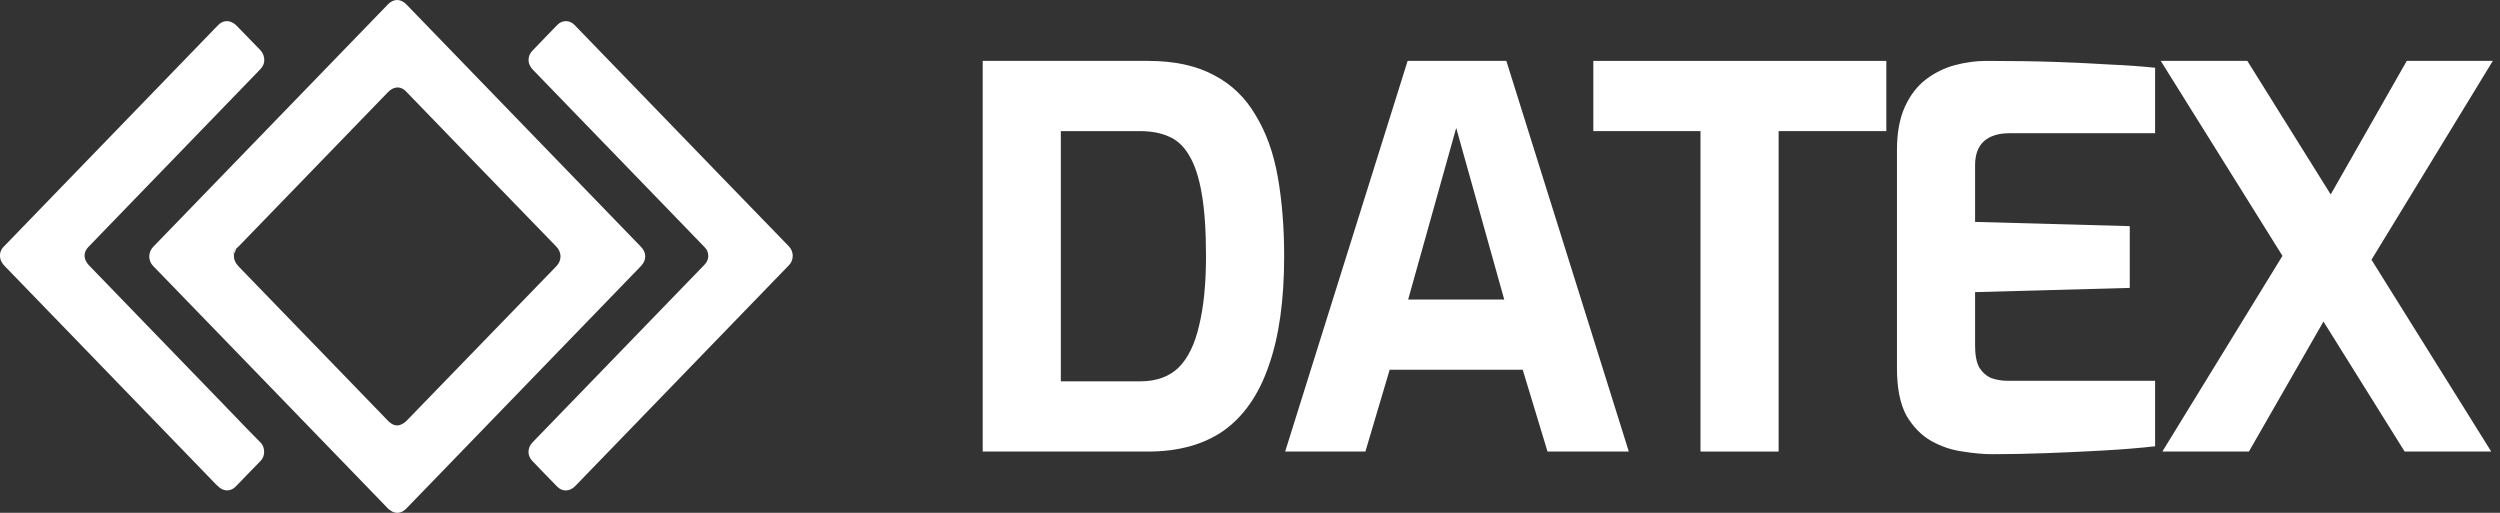 <svg width="156" height="32" viewBox="0 0 156 32" fill="none" xmlns="http://www.w3.org/2000/svg">
<rect x="0" y="0" width="156" height="32" fill="#333333" stroke="none"/>
<path d="M150.05 28.177L134.831 3.8H140.234L155.453 28.177H150.05ZM134.93 28.177L143.099 14.868L145.603 18.986L140.332 28.177H134.93ZM147.25 17.405L144.779 13.287L150.182 3.8H155.551L147.25 17.405Z" fill="white"/>
<path d="M124.299 28.341C123.772 28.341 123.168 28.287 122.488 28.177C121.807 28.089 121.148 27.869 120.511 27.518C119.896 27.166 119.38 26.64 118.963 25.937C118.568 25.212 118.37 24.224 118.37 22.972V9.367C118.37 8.291 118.535 7.39 118.864 6.666C119.193 5.941 119.633 5.37 120.182 4.953C120.731 4.536 121.335 4.239 121.993 4.063C122.652 3.888 123.3 3.8 123.937 3.8C125.584 3.8 127.034 3.822 128.285 3.866C129.559 3.91 130.701 3.965 131.711 4.03C132.722 4.074 133.644 4.14 134.478 4.228V8.313H125.386C124.706 8.313 124.179 8.478 123.805 8.807C123.432 9.136 123.245 9.641 123.245 10.322V13.847L132.897 14.111V17.965L123.245 18.228V21.588C123.245 22.159 123.333 22.61 123.509 22.939C123.706 23.247 123.959 23.466 124.266 23.598C124.596 23.708 124.936 23.763 125.288 23.763H134.478V27.847C133.512 27.957 132.436 28.045 131.25 28.111C130.086 28.177 128.9 28.232 127.692 28.276C126.506 28.32 125.376 28.341 124.299 28.341Z" fill="white"/>
<path d="M106.111 28.177V8.181H99.424V3.8H117.707V8.181H110.986V28.177H106.111Z" fill="white"/>
<path d="M80.193 28.177L87.836 3.8H93.996L101.638 28.177H96.565L95.017 23.071H86.716L85.201 28.177H80.193ZM87.869 18.689H93.864L90.867 7.983L87.869 18.689Z" fill="white"/>
<path d="M61.321 28.177V3.8H71.632C73.279 3.8 74.651 4.096 75.749 4.689C76.847 5.26 77.715 6.095 78.352 7.193C79.011 8.269 79.472 9.554 79.735 11.047C79.999 12.54 80.131 14.188 80.131 15.988C80.131 18.733 79.812 21.006 79.175 22.807C78.56 24.608 77.627 25.959 76.375 26.859C75.123 27.738 73.542 28.177 71.632 28.177H61.321ZM66.196 23.796H71.138C72.148 23.796 72.949 23.51 73.542 22.939C74.135 22.346 74.563 21.468 74.827 20.304C75.112 19.14 75.255 17.701 75.255 15.988C75.255 14.407 75.167 13.111 74.992 12.101C74.816 11.069 74.552 10.267 74.201 9.696C73.872 9.125 73.443 8.73 72.916 8.51C72.411 8.291 71.818 8.181 71.138 8.181H66.196V23.796Z" fill="white"/>
<path d="M39.375 17.244C34.704 22.071 30.039 26.89 25.375 31.712C25.149 31.947 24.893 32.062 24.579 31.966C24.465 31.931 24.363 31.85 24.261 31.78C24.207 31.744 24.166 31.686 24.12 31.638C19.266 26.623 14.414 21.605 9.554 16.595C9.229 16.26 9.24 15.732 9.558 15.404C14.444 10.365 19.324 5.32 24.205 0.276C24.562 -0.093 25.003 -0.092 25.362 0.279C30.241 5.319 35.119 10.361 39.998 15.402C40.352 15.768 40.352 16.234 39.997 16.601C39.792 16.814 39.586 17.026 39.375 17.244ZM14.599 15.879C14.567 16.202 14.71 16.442 14.924 16.663C18.005 19.842 21.083 23.024 24.162 26.205C24.198 26.242 24.231 26.281 24.269 26.315C24.474 26.495 24.708 26.606 24.974 26.512C25.118 26.461 25.262 26.368 25.37 26.257C28.488 23.042 31.599 19.821 34.72 16.609C35.074 16.245 35.048 15.731 34.72 15.393C31.605 12.187 28.498 8.972 25.389 5.76C25.362 5.731 25.335 5.702 25.307 5.675C25.061 5.439 24.758 5.391 24.461 5.554C24.368 5.606 24.28 5.678 24.205 5.756C21.105 8.955 18.008 12.157 14.909 15.358C14.863 15.406 14.814 15.451 14.751 15.503C14.607 15.587 14.543 15.735 14.599 15.879Z" fill="white"/>
<path d="M13.479 30.227C9.093 25.695 4.713 21.17 0.334 16.644C0.19 16.495 0.057 16.339 0.017 16.125C-0.033 15.857 0.025 15.617 0.21 15.415C0.223 15.401 0.237 15.387 0.251 15.373C4.702 10.773 9.153 6.174 13.604 1.574C13.877 1.292 14.228 1.239 14.557 1.438C14.64 1.488 14.716 1.553 14.784 1.623C15.265 2.116 15.74 2.616 16.224 3.106C16.53 3.415 16.551 3.847 16.397 4.114C16.343 4.209 16.269 4.295 16.193 4.373C12.639 8.048 9.084 11.722 5.528 15.396C5.273 15.66 5.207 15.967 5.355 16.28C5.407 16.389 5.486 16.488 5.57 16.575C8.545 19.653 11.523 22.729 14.501 25.806C15.089 26.415 15.67 27.032 16.271 27.628C16.536 27.89 16.57 28.448 16.27 28.752C15.746 29.281 15.233 29.821 14.715 30.355C14.412 30.666 13.997 30.683 13.669 30.4C13.607 30.346 13.546 30.289 13.479 30.227Z" fill="white"/>
<path d="M40.49 6.351C43.407 9.366 46.317 12.377 49.234 15.38C49.54 15.695 49.544 16.235 49.239 16.54C48.964 16.816 48.696 17.1 48.425 17.38C44.253 21.691 40.081 26.001 35.91 30.313C35.787 30.441 35.649 30.537 35.478 30.579C35.2 30.648 34.961 30.558 34.766 30.361C34.24 29.828 33.719 29.291 33.204 28.748C32.892 28.42 32.908 27.938 33.226 27.608C36.798 23.918 40.37 20.226 43.943 16.537C44.18 16.291 44.259 16.01 44.143 15.684C44.109 15.591 44.043 15.503 43.974 15.431C43.157 14.582 42.337 13.737 41.518 12.891C38.771 10.052 36.024 7.212 33.275 4.375C33.042 4.133 32.92 3.858 33.014 3.52C33.047 3.402 33.113 3.281 33.196 3.194C33.721 2.639 34.255 2.092 34.787 1.544C35.074 1.247 35.542 1.244 35.833 1.54C36.185 1.9 36.534 2.264 36.885 2.626C38.085 3.866 39.285 5.105 40.49 6.351Z" fill="white"/>
<path d="M14.758 15.5C14.713 15.612 14.659 15.727 14.601 15.849C14.543 15.735 14.607 15.587 14.758 15.5Z" fill="white"/>
</svg>
